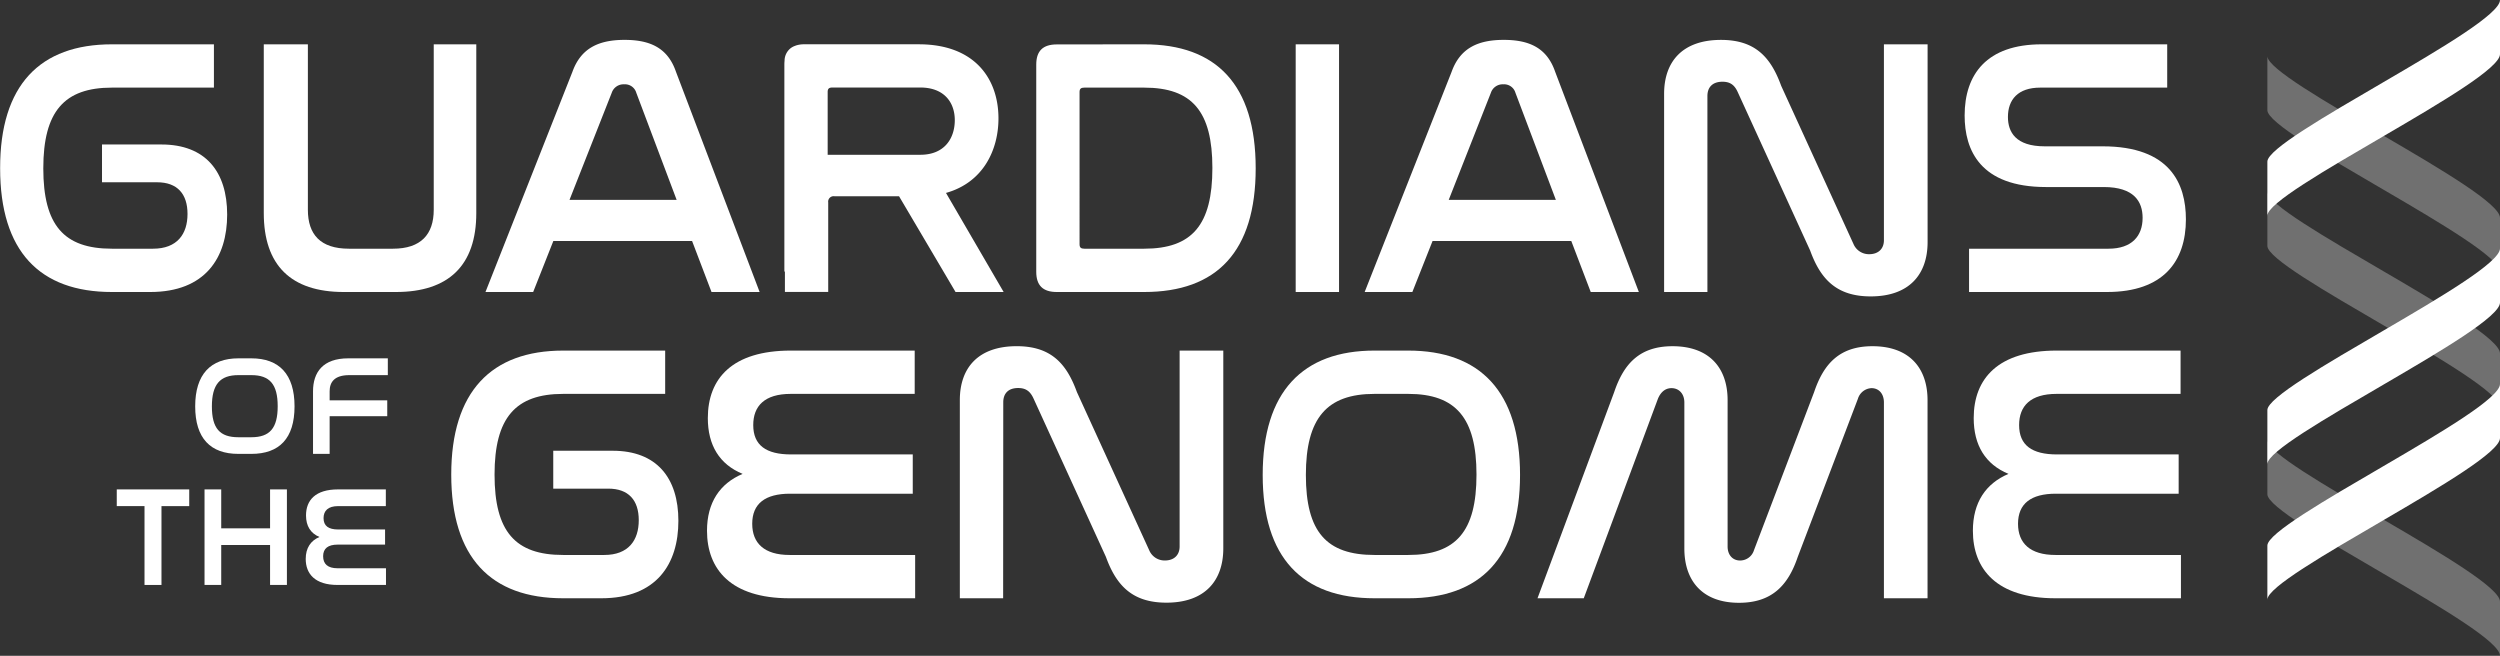 <svg xmlns="http://www.w3.org/2000/svg" viewBox="0 0 1006.32 263.98"><rect x="0" y="0" width="1006.32" height="263.98" fill="#333333" stroke="none"/><defs><style>.cls-1{fill:#fff;}.cls-2{opacity:0.3;}</style></defs><title>Asset 1</title><g id="Layer_2" data-name="Layer 2"><g id="Layer_1-2" data-name="Layer 1"><path class="cls-1" d="M86.11,17.84V35.27H45.05c-19.2,0-27.62,9.6-27.62,32.49s8.27,32.35,27.62,32.35H61.59c9.75,0,13.89-5.91,13.89-14S71.34,73.37,63.22,73.37H41.06V58.16H65c17.73,0,26.44,10.93,26.44,28.21s-8.71,31.17-31,31.17H45.05c-29.1,0-45-16.4-45-49.78C0,34.23,16.1,17.84,45.05,17.84Z"/><path class="cls-1" d="M123.93,17.84V84.45c0,9.9,5,15.66,16.54,15.66h17.72c11.23,0,16.4-5.76,16.4-15.66V17.84h17.13V85.78c0,21-11.07,31.76-32.34,31.76h-21c-21.27,0-32.2-10.78-32.2-31.76V17.84Z"/><path class="cls-1" d="M278.58,97H222.74l-8.12,20.53h-19.2l35-88.63c3.4-9.45,10.49-12.85,21-12.85s17.43,3.4,20.68,12.85l33.67,88.63H286.4ZM229.24,80.46h43.13L256.12,37.33a4.74,4.74,0,0,0-4.87-3.39,5,5,0,0,0-5,3.39Z"/><path class="cls-1" d="M380.79,77.66c15.21-4.29,21.12-17.58,21.12-30,0-16-9.6-29.83-32.05-29.83H323.63a10.23,10.23,0,0,0-3.28.5h0l-.35.14A6.08,6.08,0,0,0,317.6,20a6.47,6.47,0,0,0-1.79,4.48,13.35,13.35,0,0,0-.08,1.45v83.45l.22-.14v8.27h17.43v-36A2.2,2.2,0,0,1,335.89,79h26l22.75,38.55H404ZM370.45,62.3H333.16V37c0-1.33.59-1.77,1.92-1.77h35.37c9.6,0,13.88,6,13.88,13.14S380.35,62.3,370.45,62.3Z"/><path class="cls-1" d="M460.55,17.84c29.1,0,44.9,16.24,44.9,49.92,0,33.53-15.65,49.78-44.9,49.78H425.4c-5.62,0-8.28-2.66-8.28-8.13V26c0-5.47,2.66-8.12,8.28-8.12Zm-26,80.5c0,1.33.6,1.77,1.92,1.77h24.08c19.35,0,27.47-9.6,27.47-32.5,0-22.74-8.12-32.34-27.47-32.34H436.47c-1.32,0-1.92.44-1.92,1.77Z"/><path class="cls-1" d="M539,17.84v99.7H521.55V17.84Z"/><path class="cls-1" d="M632.48,97H576.65l-8.13,20.53h-19.2l35-88.63c3.4-9.45,10.49-12.85,21-12.85s17.43,3.4,20.68,12.85l33.68,88.63H640.31ZM583.15,80.46h43.13L610,37.33a4.75,4.75,0,0,0-4.87-3.39,5,5,0,0,0-5,3.39Z"/><path class="cls-1" d="M687.28,117.54H669.85V37.78c0-13,7.39-21.72,22.9-21.72,13.88,0,20.08,7.09,24.22,18.47l29.1,63.66a6.73,6.73,0,0,0,6.35,4.13c3.69,0,5.91-2.21,5.91-5.61V17.84h17.58V97.45c0,13.15-7.54,21.86-22.9,21.86-13.88,0-20.24-7.09-24.37-18.46l-29.1-63.66c-1.33-3-3.1-4.29-6.2-4.29-4,0-6.06,2.22-6.06,5.76Z"/><path class="cls-1" d="M872.36,17.84V35.27H821.25c-9,0-13,4.87-13,11.81,0,6.06,3.11,11.82,14.78,11.82h23.33c27.18,0,33.53,15.06,33.53,29.39,0,16.84-9,29.25-31.75,29.25H792.6V100.11h56.13c9.45,0,13.73-5.17,13.73-12.41,0-6.5-3.39-12.41-15.65-12.41H823.62c-26.59,0-32.8-14.91-32.8-28.8,0-16.54,8.87-28.65,31-28.65Z"/><path class="cls-1" d="M267.75,141.12v17.43H226.69c-19.2,0-27.62,9.6-27.62,32.49s8.27,32.35,27.62,32.35h16.54c9.75,0,13.89-5.91,13.89-14s-4.14-12.7-12.26-12.7H222.7V181.44h23.93c17.72,0,26.44,10.93,26.44,28.22s-8.72,31.16-31,31.16H226.69c-29.1,0-45.05-16.39-45.05-49.78s16.1-49.92,45.05-49.92Z"/><path class="cls-1" d="M368.19,141.12v17.43H318.27c-10.49,0-15.07,4.87-15.07,12.55,0,8.13,5.17,11.82,15.21,11.82h49v15.81H318c-10,0-15.21,4-15.21,12.11,0,7.83,4.87,12.55,15.06,12.55h50.52v17.43H317.82c-23.63,0-33.23-11.67-33.23-27.18,0-11.37,5.17-19,14.33-22.89-9.31-3.84-14-11.52-14-22.45,0-16,9.9-27.18,33.39-27.18Z"/><path class="cls-1" d="M403.79,240.82H386.36V161.06c0-13,7.39-21.71,22.89-21.71,13.89,0,20.09,7.09,24.23,18.46l29.1,63.66a6.72,6.72,0,0,0,6.35,4.14c3.69,0,5.9-2.22,5.9-5.62V141.12h17.58v79.61c0,13.15-7.53,21.86-22.89,21.86-13.89,0-20.24-7.09-24.37-18.46l-29.1-63.66c-1.33-2.95-3.1-4.28-6.21-4.28-4,0-6,2.21-6,5.76Z"/><path class="cls-1" d="M566.86,141.12c28.95,0,45,16.54,45,50.07,0,33.38-15.95,49.63-45,49.63H553.27c-29.1,0-45-16.25-45-49.63,0-33.53,16.1-50.07,45-50.07Zm-13.59,17.43c-19.2,0-27.62,9.75-27.62,32.64s8.27,32.2,27.62,32.2h13.59c19.2,0,27.47-9.45,27.47-32.35,0-22.74-8.27-32.49-27.47-32.49Z"/><path class="cls-1" d="M637.51,240.82H618.89l30.87-83c3.84-11.37,10.2-18.46,23.49-18.46,14.77,0,22.16,8.71,22.16,21.71V220c0,3.4,2.06,5.62,5,5.62a5.85,5.85,0,0,0,5.61-4.14l24.22-63.66c3.84-11.37,10.2-18.46,23.49-18.46,14.77,0,22.16,8.71,22.16,21.71v79.76H758.33V162c0-3.55-2.07-5.76-5-5.76a6,6,0,0,0-5.47,4.28l-24.22,63.66c-3.84,11.37-10.34,18.46-23.64,18.46-14.62,0-22-8.71-22-21.86V162c0-3.55-2.22-5.76-5.17-5.76-2.66,0-4.43,1.77-5.47,4.28Z"/><path class="cls-1" d="M877.74,141.12v17.43H827.82c-10.49,0-15.07,4.87-15.07,12.55,0,8.13,5.17,11.82,15.22,11.82h49v15.81H827.52c-10,0-15.21,4-15.21,12.11,0,7.83,4.88,12.55,15.07,12.55h50.51v17.43H827.38c-23.64,0-33.24-11.67-33.24-27.18,0-11.37,5.17-19,14.33-22.89-9.3-3.84-14-11.52-14-22.45,0-16,9.9-27.18,33.38-27.18Z"/><path class="cls-1" d="M101.18,144.24c11.17,0,17.38,6.38,17.38,19.32s-6.15,19.14-17.38,19.14H95.94c-11.22,0-17.37-6.27-17.37-19.14s6.21-19.32,17.37-19.32ZM95.94,151c-7.4,0-10.65,3.76-10.65,12.6S88.48,176,95.94,176h5.24c7.41,0,10.6-3.65,10.6-12.48S108.59,151,101.18,151Z"/><path class="cls-1" d="M156.11,144.24V151h-15.5c-6.1,0-7.92,2.91-7.92,6.5v3.65h23.19v6.38H132.69V182.7H126V157.52c0-7.7,4-13.28,14.18-13.28Z"/><path class="cls-1" d="M76.17,197v6.73H65v31.73H58.17V203.72H47V197Z"/><path class="cls-1" d="M89.05,197v15.67h19.66V197h6.78v38.46h-6.78V219.38H89.05v16.07H82.33V197Z"/><path class="cls-1" d="M155.31,197v6.73H136.05c-4,0-5.81,1.88-5.81,4.84,0,3.13,2,4.56,5.87,4.56H155v6.09H135.94c-3.88,0-5.87,1.54-5.87,4.68s1.88,4.84,5.81,4.84h19.49v6.72H135.88c-9.12,0-12.82-4.5-12.82-10.48,0-4.39,2-7.35,5.53-8.83-3.59-1.48-5.41-4.45-5.41-8.66,0-6.16,3.81-10.49,12.87-10.49Z"/><g id="Panel00"><g class="cls-2"><path class="cls-1" d="M1006.32,109.42c0-11.06-93.64-55.3-93.64-65.05V22.62c0,9.75,93.64,54,93.64,65.05Z"/></g><g class="cls-2"><path class="cls-1" d="M1006.32,164c0-11.06-93.64-55.3-93.64-65V77.2c0,9.75,93.64,54,93.64,65.05Z"/></g><g class="cls-2"><path class="cls-1" d="M1006.32,264c0-11.06-93.64-55.3-93.64-65.05V177.18c0,9.75,93.64,54,93.64,65Z"/></g><path class="cls-1" d="M1006.32,154.56c0,11.06-93.64,55.3-93.64,65.05v21.75c0-9.75,93.64-54,93.64-65.05Z"/><path class="cls-1" d="M1006.32,100c0,11.06-93.64,55.3-93.64,65.05v21.75c0-9.75,93.64-54,93.64-65Z"/><path class="cls-1" d="M1006.32,0c0,11.06-93.64,55.3-93.64,65.05V86.8c0-9.75,93.64-54,93.64-65Z"/></g></g></g></svg>